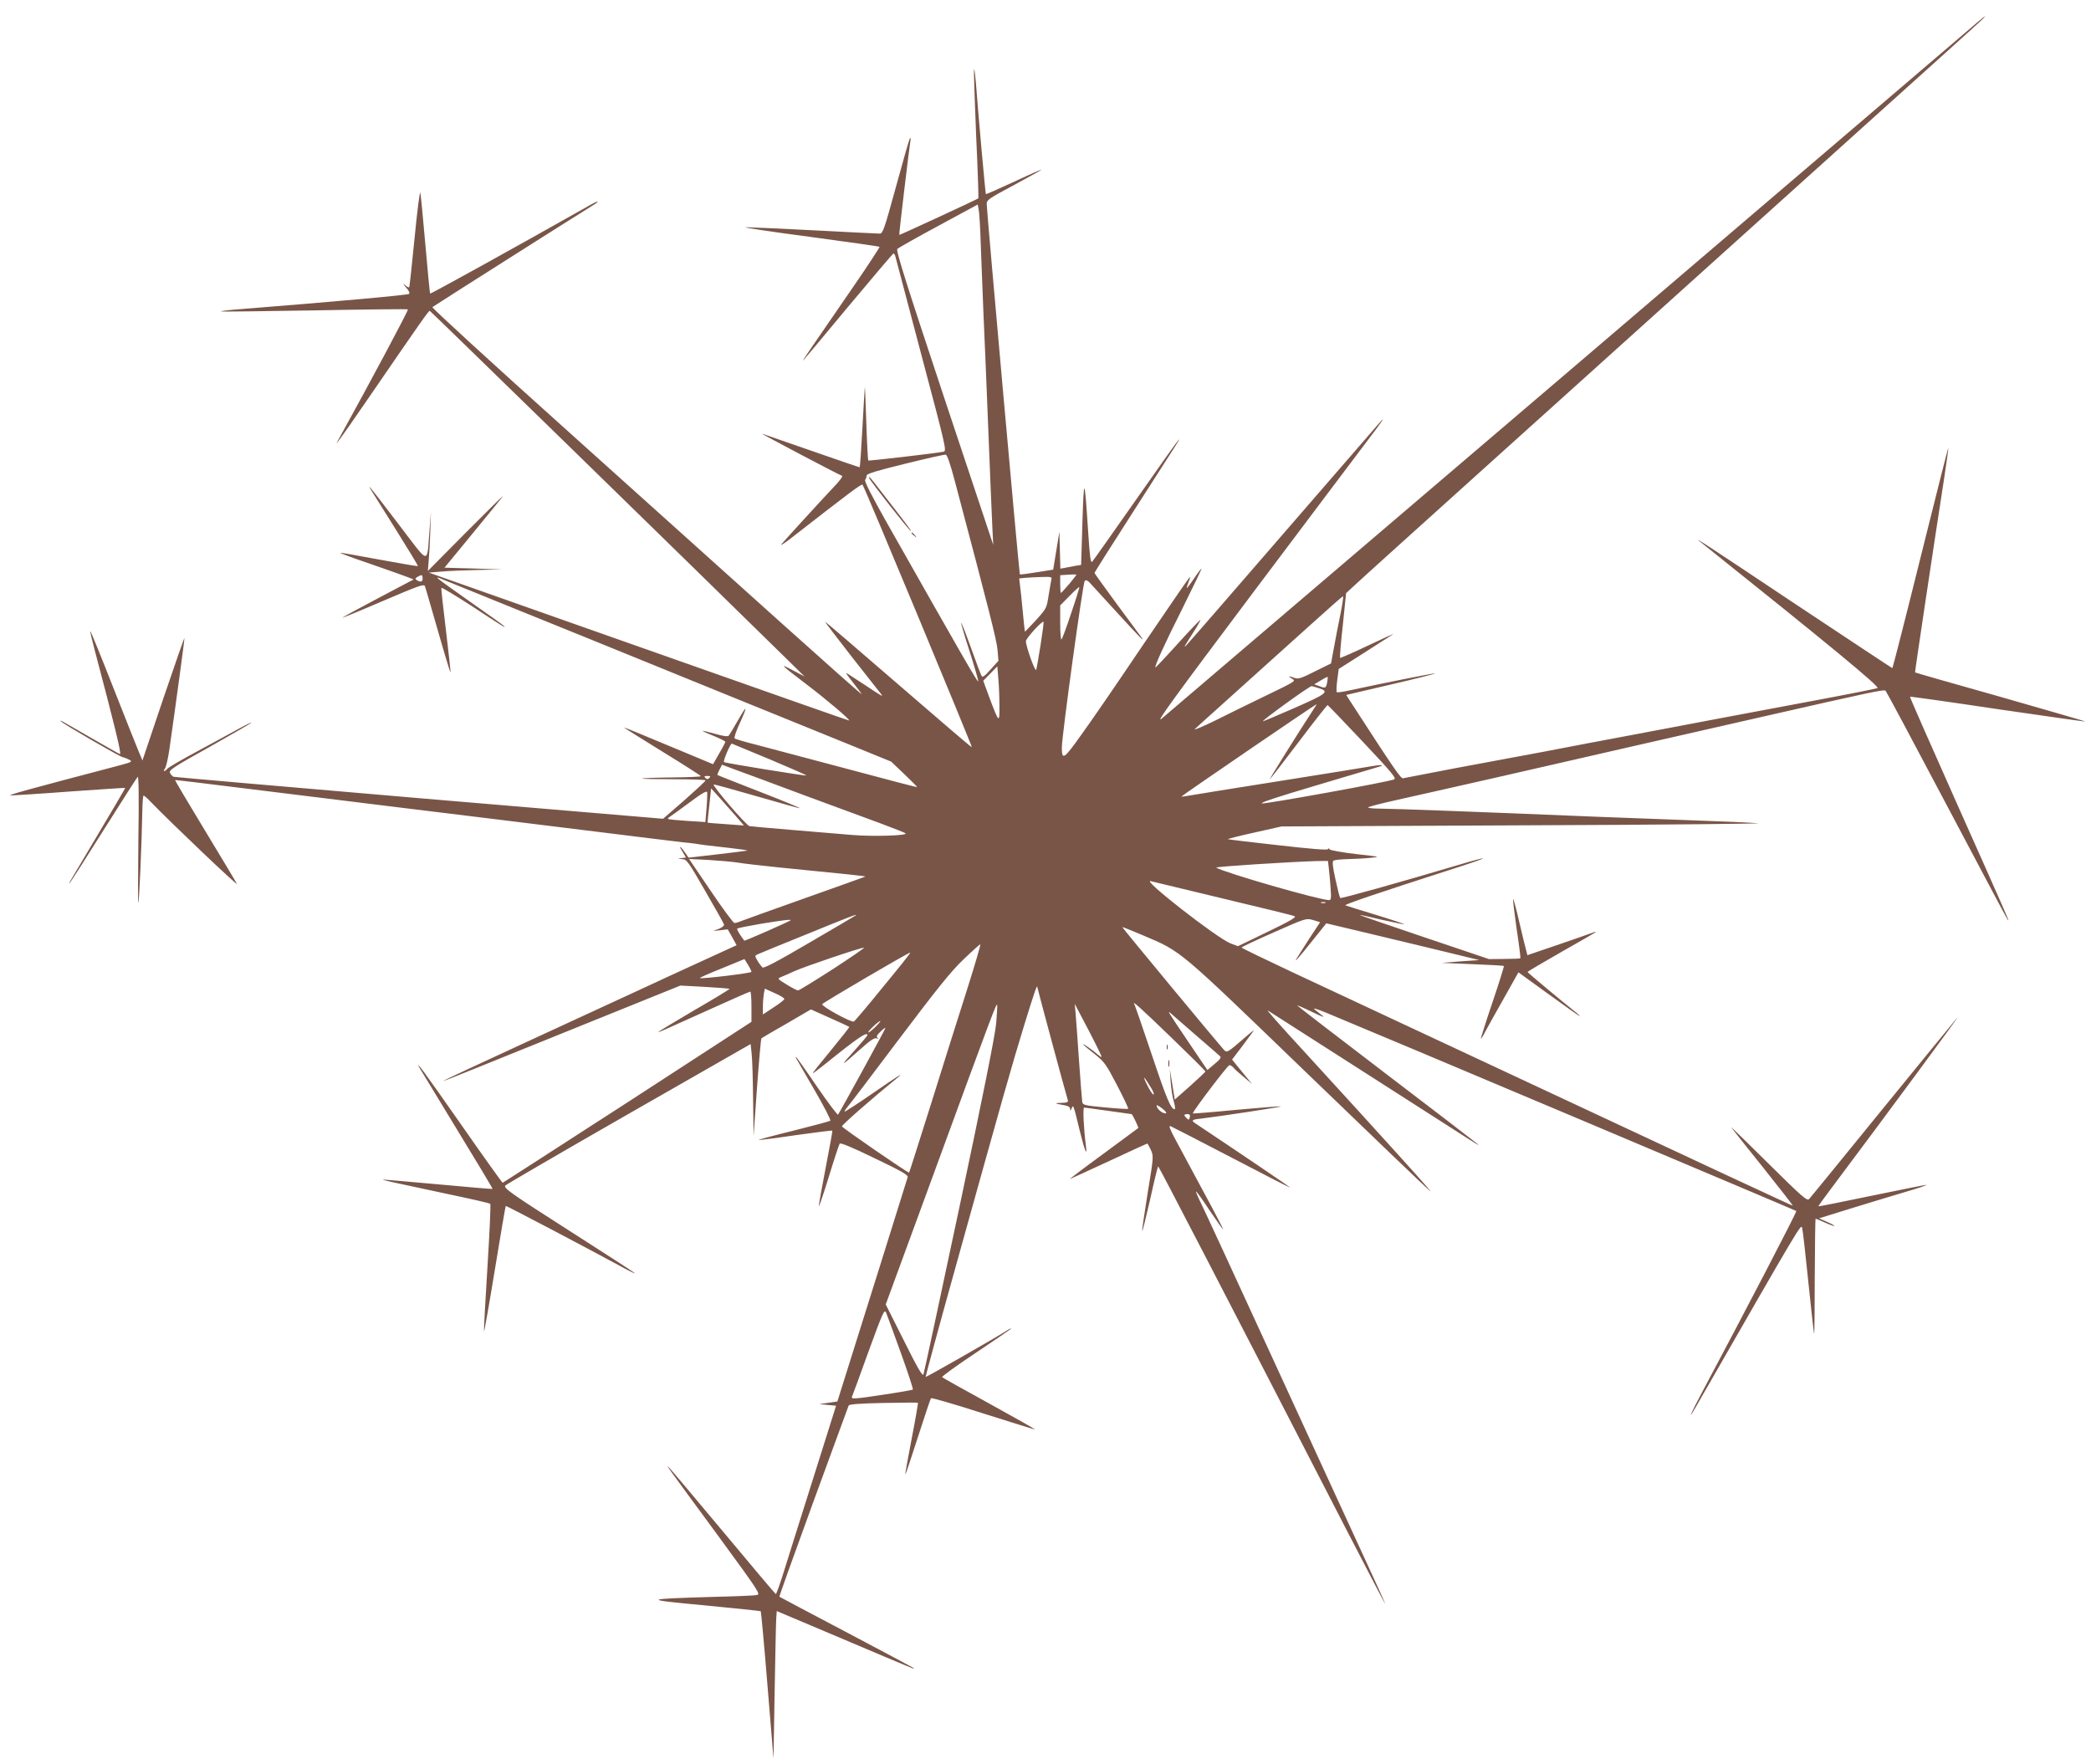 <?xml version="1.0" standalone="no"?>
<!DOCTYPE svg PUBLIC "-//W3C//DTD SVG 20010904//EN"
 "http://www.w3.org/TR/2001/REC-SVG-20010904/DTD/svg10.dtd">
<svg version="1.0" xmlns="http://www.w3.org/2000/svg"
 width="1280pt" height="1080pt" viewBox="0 0 1280 1080"
 preserveAspectRatio="xMidYMid meet">
<g transform="translate(0,1080) scale(0.1,-0.1)"
fill="#795548" stroke="none">
<path d="M12015 10587 c-138 -119 -4736 -4044 -4904 -4186 -43 -36 74 125 554
764 335 446 650 864 700 930 103 135 127 172 69 105 -21 -24 -290 -335 -598
-690 -307 -355 -565 -652 -574 -660 -19 -19 -14 -10 46 84 24 37 42 70 40 71
-2 2 -64 -63 -138 -145 -74 -82 -136 -147 -137 -146 -7 6 58 149 168 367 65
132 117 239 114 239 -2 0 -23 -27 -45 -60 -22 -33 -43 -60 -45 -60 -2 0 3 17
11 38 14 36 14 36 -3 16 -10 -12 -138 -199 -285 -415 -146 -217 -312 -459
-369 -537 -107 -151 -119 -158 -119 -77 0 69 129 1008 140 1019 7 7 16 4 29
-9 10 -11 78 -85 151 -165 154 -168 189 -205 169 -174 -8 11 -76 104 -152 206
-75 102 -137 188 -137 191 0 3 109 176 243 384 297 462 283 440 270 428 -6 -5
-125 -172 -263 -370 -139 -198 -257 -366 -264 -373 -10 -10 -15 30 -25 185
-22 337 -26 343 -35 56 l-8 -261 -37 -6 c-20 -4 -48 -9 -63 -12 l-27 -5 -3
113 -3 113 -19 -116 -19 -116 -101 -16 c-55 -9 -101 -15 -103 -13 -4 4 -203
2227 -203 2268 0 24 15 34 163 113 89 48 166 91 172 96 5 5 -68 -27 -164 -72
-95 -44 -174 -79 -176 -77 -3 3 -49 515 -61 681 -4 48 -9 85 -11 83 -3 -2 3
-181 12 -396 10 -215 16 -393 14 -394 -8 -7 -482 -226 -484 -224 -3 3 61 534
68 576 3 13 1 20 -3 15 -4 -4 -42 -137 -85 -295 -71 -259 -81 -288 -99 -288
-12 0 -192 9 -401 20 -209 11 -398 19 -420 19 -22 -1 152 -27 387 -58 235 -32
430 -59 432 -62 2 -2 -68 -110 -157 -239 -287 -416 -320 -465 -309 -455 6 6
130 154 276 330 147 176 270 321 275 323 5 1 11 -10 14 -25 4 -15 76 -288 160
-606 147 -553 153 -578 133 -582 -49 -10 -457 -57 -461 -54 -2 3 -8 108 -12
234 -4 127 -8 223 -9 215 -1 -8 -8 -122 -15 -252 -7 -131 -14 -238 -17 -238
-5 0 -100 33 -452 155 -69 24 -134 47 -145 50 -18 6 467 -250 490 -258 6 -2
-17 -33 -51 -68 -82 -87 -294 -319 -319 -349 -11 -13 9 -1 45 26 367 286 444
344 450 337 11 -11 673 -1604 669 -1607 -2 -2 -205 172 -451 385 -247 214
-448 386 -448 384 0 -3 75 -101 166 -218 92 -116 172 -218 178 -226 14 -19 7
-15 -104 59 -47 31 -92 60 -100 65 -17 10 -15 7 41 -65 20 -25 39 -51 44 -59
4 -8 -214 186 -486 430 -272 244 -867 779 -1322 1188 -456 409 -825 747 -820
751 8 7 910 579 976 619 51 31 47 38 -5 9 -469 -265 -981 -548 -985 -545 -2 3
-15 137 -29 298 -14 162 -28 305 -31 319 -3 14 -19 -110 -35 -275 -16 -164
-31 -301 -33 -304 -3 -2 -15 4 -27 15 -13 10 -10 4 6 -14 19 -20 26 -36 20
-41 -7 -7 -435 -46 -1077 -97 -43 -4 -76 -8 -74 -10 2 -3 259 1 572 6 312 6
570 9 572 6 5 -4 -227 -438 -419 -786 l-19 -35 20 25 c11 14 88 124 171 245
335 488 375 545 381 542 5 -1 1582 -1539 2189 -2135 l105 -103 -70 37 c-89 47
-81 39 87 -89 121 -92 268 -217 255 -217 -6 0 -335 116 -1617 568 l-955 337
75 6 c41 4 143 8 225 10 l150 3 -177 6 -177 5 179 218 c99 120 180 220 180
222 0 2 -104 -100 -231 -228 l-230 -232 5 60 c3 33 8 114 10 180 l4 120 -9
-115 c-17 -208 4 -212 -186 37 -91 120 -171 223 -176 228 -13 12 -12 11 157
-258 76 -121 136 -220 134 -222 -2 -2 -109 16 -238 40 -129 24 -236 43 -237
41 -2 -2 79 -32 179 -66 101 -35 203 -71 226 -80 l44 -17 -214 -113 c-117 -62
-217 -116 -222 -121 -5 -4 106 41 245 101 220 94 255 107 260 92 4 -9 39 -133
80 -274 40 -141 75 -256 77 -254 1 2 -11 117 -28 256 -17 139 -30 256 -28 261
2 5 84 -45 183 -109 199 -131 215 -140 200 -124 -5 6 -98 72 -205 147 -221
156 -230 163 -175 140 22 -9 177 -72 345 -140 341 -138 759 -307 1170 -475
151 -62 370 -150 485 -197 116 -47 332 -135 480 -195 l270 -110 81 -77 c44
-42 79 -77 78 -79 -1 -2 -195 49 -430 112 -236 63 -485 129 -554 147 -69 17
-129 35 -133 39 -4 4 8 41 27 83 54 118 52 130 -4 32 -28 -49 -55 -94 -60 -99
-6 -6 -38 -1 -82 12 -40 11 -74 19 -76 18 -2 -2 29 -16 67 -31 39 -16 71 -32
71 -36 0 -4 -17 -37 -38 -72 l-37 -65 -175 73 c-96 40 -219 91 -272 113 -54
23 -98 40 -98 38 0 -1 106 -67 235 -147 129 -79 235 -147 235 -150 0 -4 -80
-7 -177 -8 -98 -1 -179 -4 -182 -7 -2 -2 84 -4 192 -4 108 0 197 -3 196 -7 0
-5 -59 -59 -130 -122 l-130 -113 -1492 126 c-821 70 -1497 129 -1504 131 -6 2
-16 12 -22 23 -9 17 14 33 244 161 140 79 255 145 255 148 0 2 -33 -13 -73
-35 -39 -22 -153 -83 -252 -137 -99 -53 -185 -103 -191 -111 -6 -8 -15 -14
-19 -14 -4 0 -2 6 4 14 7 8 19 59 27 113 39 272 94 677 93 687 0 6 -58 -160
-129 -369 l-128 -380 -19 45 c-11 25 -82 204 -158 397 -76 194 -140 351 -142
349 -2 -2 10 -54 27 -117 120 -453 166 -639 154 -635 -8 3 -89 49 -181 102
-194 112 -191 110 -178 97 16 -17 358 -215 376 -218 10 -2 28 -9 41 -16 21
-11 15 -14 -67 -36 -560 -147 -686 -182 -660 -182 17 0 181 10 365 24 184 13
335 23 336 22 2 -2 -56 -99 -328 -557 -12 -19 -17 -30 -11 -25 6 6 99 152 208
325 109 173 203 320 208 325 6 6 8 -133 4 -383 -2 -216 -3 -391 0 -388 5 4 21
375 24 554 1 56 4 102 8 102 4 0 25 -18 46 -41 127 -131 536 -520 525 -499 -7
14 -96 162 -197 329 -101 167 -183 304 -181 306 2 1 179 -20 393 -47 215 -26
649 -80 965 -119 316 -38 829 -102 1140 -140 311 -39 585 -72 610 -75 25 -2
61 -6 80 -9 41 -7 59 -9 209 -26 63 -7 110 -14 105 -16 -5 -1 -88 -12 -184
-23 l-175 -20 -15 22 c-32 46 -50 61 -26 21 l25 -42 -27 -4 c-27 -4 -27 -4 3
-6 29 -1 37 -13 142 -195 62 -107 114 -199 115 -206 2 -7 -13 -18 -32 -26
l-35 -13 45 5 45 5 27 -48 27 -49 -227 -104 c-125 -57 -281 -129 -347 -160
-66 -31 -369 -170 -672 -310 -304 -140 -551 -255 -550 -257 2 -1 97 36 212 83
116 47 442 179 725 293 l515 208 149 -8 c82 -5 150 -10 152 -12 2 -2 -95 -61
-216 -131 -121 -71 -220 -131 -220 -133 0 -4 16 3 310 136 135 61 248 111 253
111 4 0 7 -42 7 -93 l0 -92 -759 -493 c-418 -270 -762 -492 -764 -492 -3 0
-119 162 -257 360 -223 319 -285 403 -251 342 6 -9 109 -179 229 -377 121
-198 219 -361 217 -363 -1 -1 -150 11 -330 28 -180 16 -333 30 -339 29 -13 -1
51 -15 399 -89 138 -29 253 -55 256 -59 4 -3 -4 -177 -17 -386 -13 -209 -23
-386 -21 -394 1 -8 31 161 66 375 35 214 65 390 67 392 2 3 497 -257 734 -386
36 -19 61 -31 55 -25 -5 6 -181 119 -390 253 -363 232 -409 264 -403 282 2 5
341 202 753 438 l750 429 6 -57 c4 -31 8 -158 9 -282 l3 -225 21 297 c12 164
24 299 27 302 2 2 71 43 154 90 l149 87 116 -52 c63 -28 117 -53 119 -55 2 -1
-49 -66 -113 -144 -64 -77 -114 -140 -111 -140 3 0 38 26 78 58 197 159 257
200 257 175 0 -3 -37 -47 -82 -97 -91 -100 -84 -98 38 11 60 54 87 72 100 67
13 -4 15 -3 6 3 -9 7 -5 16 18 38 16 16 30 26 30 22 0 -7 -279 -516 -290 -530
-3 -4 -62 74 -130 173 -67 99 -125 180 -127 180 -2 0 -2 -3 0 -7 3 -5 52 -91
111 -192 59 -101 103 -187 99 -191 -4 -4 -106 -31 -225 -61 -119 -29 -215 -55
-214 -57 2 -2 104 11 225 29 122 17 224 30 226 28 2 -2 -17 -105 -41 -229 -24
-124 -43 -229 -41 -233 1 -5 29 77 61 181 32 105 62 195 66 201 4 8 76 -22
214 -89 171 -82 207 -103 202 -117 -4 -14 -314 -1005 -409 -1305 l-21 -67 -55
-8 -56 -8 51 -5 52 -5 -137 -435 c-76 -239 -157 -499 -182 -578 -24 -78 -47
-141 -50 -140 -4 2 -147 172 -319 378 -172 206 -322 384 -333 395 -24 23 -28
29 307 -427 245 -335 253 -347 228 -352 -15 -3 -133 -8 -262 -11 -439 -13
-442 -16 -56 -52 186 -18 340 -34 343 -36 2 -3 21 -206 41 -453 l37 -449 7
410 c4 226 8 429 10 452 l3 41 400 -169 c427 -181 459 -195 435 -178 -8 5
-195 105 -415 221 -220 116 -402 212 -404 214 -2 1 92 263 208 581 117 318
213 583 216 589 2 8 67 13 212 16 114 2 210 3 212 1 2 -1 -15 -100 -38 -219
-23 -119 -41 -218 -39 -219 2 -2 36 101 77 228 41 128 77 235 80 238 3 4 146
-37 316 -92 171 -54 314 -99 320 -99 5 0 -119 70 -275 156 -157 86 -289 160
-293 164 -4 3 89 71 208 150 118 79 215 145 215 148 0 2 -10 -2 -22 -10 -61
-40 -499 -290 -502 -287 -1 2 86 324 195 714 284 1020 333 1194 410 1444 62
201 79 250 79 228 0 -6 171 -641 186 -689 5 -15 -2 -18 -38 -19 -47 -1 -43 -4
15 -14 25 -4 37 -11 38 -23 0 -14 2 -13 9 3 10 26 11 23 49 -134 32 -130 48
-168 38 -91 -13 97 -19 230 -11 230 5 0 72 -9 149 -20 77 -11 141 -20 142 -20
5 0 44 -82 41 -85 -2 -2 -100 -74 -218 -161 -118 -86 -208 -155 -200 -151 8 3
117 53 242 111 125 58 229 106 231 106 2 0 12 -18 22 -39 17 -39 17 -43 -20
-266 -20 -125 -35 -228 -33 -231 2 -2 24 86 49 196 24 110 46 200 49 200 4 0
396 -756 1147 -2214 134 -259 243 -468 243 -465 0 4 -58 132 -129 285 -71 154
-321 698 -556 1209 -235 512 -438 952 -452 978 -13 27 -23 51 -21 53 2 2 40
-50 83 -116 44 -65 81 -117 83 -116 1 2 -54 108 -124 237 -69 129 -146 272
-171 318 -33 62 -40 82 -27 77 10 -4 177 -90 371 -191 195 -102 357 -185 361
-185 5 0 -338 232 -580 393 -28 18 -22 24 30 29 103 12 506 73 492 75 -8 2
-132 -8 -275 -21 -143 -14 -261 -23 -263 -22 -6 7 213 295 224 296 6 0 17 -7
24 -15 7 -9 36 -35 64 -58 l50 -42 -61 74 -61 75 61 80 c33 45 65 88 71 96 6
8 -18 -10 -52 -40 -112 -97 -111 -96 -132 -74 -26 28 -620 744 -620 749 0 2
57 -21 128 -51 237 -101 208 -77 997 -838 394 -380 735 -707 758 -726 35 -30
-211 243 -858 950 -82 90 -143 160 -135 155 8 -5 290 -185 625 -400 708 -454
673 -432 660 -418 -5 5 -256 198 -557 427 -302 230 -548 420 -548 422 0 2 42
-16 93 -41 55 -27 81 -36 63 -23 -16 13 -38 31 -50 40 -12 10 21 0 74 -22 287
-118 2872 -1209 2876 -1213 5 -4 -321 -630 -577 -1110 -71 -133 -93 -185 -36
-86 654 1140 642 1119 649 1091 4 -15 21 -164 38 -332 17 -168 33 -309 35
-315 2 -5 4 151 4 348 1 196 3 357 5 357 2 0 29 -11 60 -25 31 -14 56 -22 56
-20 0 3 -21 15 -47 26 l-48 21 190 59 c105 32 254 78 333 101 79 23 140 43
135 45 -4 1 -154 -29 -333 -66 -179 -37 -326 -67 -328 -65 -2 1 30 46 71 100
347 463 810 1090 778 1054 -21 -25 -231 -281 -466 -570 -235 -289 -433 -532
-441 -540 -12 -13 -44 15 -251 220 -130 129 -232 228 -226 220 5 -8 94 -120
196 -247 102 -128 184 -233 181 -233 -6 0 -422 194 -2379 1109 -220 103 -534
250 -697 326 -164 77 -298 142 -298 145 0 3 89 45 198 93 197 87 197 87 240
75 l43 -13 -69 -105 c-37 -58 -72 -112 -76 -120 -16 -27 16 9 102 117 l81 101
38 -9 c21 -5 133 -32 248 -59 291 -70 455 -109 560 -135 l90 -22 -115 -8 -115
-9 189 -8 c103 -4 190 -9 192 -11 2 -2 -29 -102 -70 -223 -41 -120 -72 -221
-71 -222 2 -2 15 18 28 45 14 26 65 118 114 204 l88 157 185 -134 c102 -74
187 -134 190 -134 3 0 -5 8 -17 18 -85 67 -302 248 -302 252 0 3 94 58 209
124 116 65 210 120 210 122 0 2 -17 -3 -37 -11 -21 -8 -116 -41 -210 -73
l-173 -59 -8 31 c-5 17 -24 95 -42 173 -18 79 -35 141 -37 139 -3 -2 7 -84 21
-182 15 -97 25 -179 23 -180 -1 -2 -45 -4 -97 -4 l-95 -1 -400 135 c-220 74
-396 135 -391 135 5 1 67 -13 138 -30 72 -16 132 -28 134 -27 2 2 -76 28 -174
58 -97 29 -181 56 -186 58 -9 5 176 68 657 223 104 33 187 62 185 64 -2 3 -69
-15 -148 -39 -360 -107 -721 -208 -726 -203 -3 3 -16 54 -29 114 -18 80 -20
110 -12 115 7 4 46 8 87 9 41 1 104 4 140 8 63 6 61 6 -89 23 -85 10 -158 23
-162 29 -4 7 -8 8 -10 1 -3 -7 -110 2 -303 24 -165 18 -304 35 -309 37 -5 1
67 20 159 40 l169 38 1505 7 c828 3 1462 10 1410 13 -52 4 -239 12 -415 18
-176 7 -428 16 -560 21 -699 29 -1258 50 -1333 50 -48 0 -82 4 -76 8 5 5 83
25 174 45 91 20 354 80 585 132 231 53 597 136 813 186 215 49 571 130 790
180 747 170 795 180 805 170 5 -5 173 -319 373 -698 200 -378 368 -695 374
-703 18 -26 -12 41 -310 709 -160 359 -290 654 -288 656 2 2 244 -32 537 -76
294 -43 536 -77 537 -76 2 1 -232 69 -519 151 -287 81 -523 148 -524 150 -2 1
113 769 177 1181 16 104 28 191 26 192 -1 2 -78 -301 -170 -672 -92 -371 -170
-675 -172 -675 -2 0 -266 175 -587 388 -550 367 -639 425 -592 388 783 -626
1105 -891 1088 -898 -10 -4 -175 -37 -368 -73 -192 -36 -468 -88 -612 -115
-145 -28 -382 -72 -528 -100 -146 -27 -383 -72 -527 -100 -145 -27 -396 -74
-558 -104 -162 -31 -302 -58 -311 -60 -14 -3 -50 49 -331 483 l-17 27 274 64
c151 35 273 66 271 68 -4 3 -297 -55 -524 -104 -40 -9 -76 -14 -79 -11 -3 4
-2 37 3 74 l9 68 157 100 c86 55 165 105 175 112 10 7 -58 -24 -151 -68 -93
-44 -170 -78 -173 -76 -2 3 5 93 17 200 l20 196 53 49 c28 27 401 363 827 747
426 384 998 899 1270 1144 272 245 769 693 1105 995 636 572 663 596 655 596
-3 0 -63 -51 -135 -113z m-6011 -1292 c4 -104 11 -289 16 -410 6 -121 19 -445
30 -720 11 -275 22 -545 25 -600 l5 -100 -300 900 c-232 699 -297 903 -287
911 7 7 120 71 252 142 l240 130 6 -31 c4 -18 10 -117 13 -222z m-159 -1440
c215 -811 255 -970 261 -1030 l6 -70 -48 -53 c-36 -41 -49 -50 -55 -40 -5 8
-34 85 -65 172 -31 86 -58 155 -60 153 -2 -2 21 -81 52 -176 30 -95 54 -177
52 -182 -3 -8 -96 153 -563 978 -89 158 -134 246 -129 255 5 7 9 20 9 27 0 11
64 30 235 72 129 32 241 57 249 56 9 -1 28 -56 56 -162z m700 -630 c-26 -30
-49 -55 -51 -55 -2 0 -4 25 -4 54 l0 55 48 3 c26 2 49 2 51 1 2 -1 -18 -27
-44 -58z m-3958 35 c2 -21 -13 -26 -36 -11 -11 7 -10 11 5 20 26 15 30 14 31
-9z m3849 -7 c-2 -10 -10 -54 -17 -98 -12 -79 -14 -81 -78 -152 -36 -39 -67
-71 -67 -70 -1 1 -7 56 -13 122 -6 66 -14 139 -17 162 l-5 42 38 4 c21 2 66 4
101 5 56 2 63 0 58 -15z m122 -204 c-28 -85 -55 -158 -60 -163 -4 -6 -8 39 -8
99 l0 109 57 58 c31 32 58 56 60 54 2 -1 -20 -72 -49 -157z m1647 -11 c-13
-62 -31 -155 -40 -206 l-17 -93 -99 -49 c-83 -42 -102 -48 -124 -40 -37 14
-44 12 -15 -5 24 -13 20 -16 -150 -98 -96 -46 -240 -117 -320 -157 -80 -39
-136 -63 -125 -52 11 10 94 86 185 167 174 156 209 188 521 469 107 97 197
176 200 176 4 0 -4 -51 -16 -112z m-1835 -185 c-12 -76 -24 -145 -27 -153 -6
-16 -62 140 -63 175 0 17 98 125 108 119 2 -2 -6 -65 -18 -141z m-252 -373 c1
-111 -2 -108 -63 54 l-36 99 43 44 43 44 6 -73 c4 -40 7 -116 7 -168z m2006
142 c-7 -35 -10 -37 -51 -21 l-28 10 40 24 c21 13 40 23 42 21 2 -1 0 -17 -3
-34z m-53 -34 c71 -21 54 -34 -159 -127 -100 -44 -182 -78 -182 -77 0 10 284
215 299 216 2 0 21 -5 42 -12z m-27 -125 c-92 -140 -282 -445 -271 -433 9 8
90 114 182 235 91 121 169 219 172 219 3 -1 100 -102 216 -225 178 -189 207
-224 191 -230 -38 -16 -779 -150 -808 -147 -21 2 94 40 334 111 201 60 373
111 383 114 37 10 9 13 -39 4 -27 -5 -281 -46 -564 -91 -283 -45 -535 -85
-560 -90 -25 -5 -46 -7 -48 -6 -2 3 819 564 827 565 2 1 -5 -11 -15 -26z
m-3330 -312 c124 -52 224 -96 222 -98 -4 -4 -498 76 -504 82 -7 7 40 116 48
113 5 -2 110 -46 234 -97z m201 -216 c187 -69 403 -149 480 -177 77 -29 144
-55 148 -59 17 -14 -200 -21 -328 -10 -71 6 -238 20 -370 31 -132 11 -247 21
-257 23 -18 2 -231 250 -219 255 4 1 124 -32 266 -73 142 -41 259 -74 261 -72
2 2 -110 48 -249 102 -138 54 -253 99 -255 101 -2 1 4 16 12 32 l16 31 77 -29
c43 -15 231 -85 418 -155z m-573 103 c-9 -9 -15 -9 -24 0 -9 9 -7 12 12 12 19
0 21 -3 12 -12z m-17 -186 l-7 -84 -111 7 c-62 4 -114 9 -117 12 -3 2 2 8 10
13 8 5 62 44 120 87 73 55 106 74 109 64 1 -8 0 -52 -4 -99z m178 -46 l51 -59
-109 8 c-61 4 -111 8 -113 9 -1 2 3 50 10 106 l11 104 49 -54 c27 -30 72 -81
101 -114z m12 -286 c33 -6 148 -19 255 -30 427 -42 530 -53 527 -56 -1 -1
-169 -61 -372 -133 -204 -72 -380 -136 -393 -141 -13 -6 -29 -10 -36 -10 -7 0
-72 88 -145 196 l-133 196 118 -6 c66 -4 146 -11 179 -16z m3619 -32 c3 -24 8
-78 11 -120 5 -66 3 -78 -9 -78 -57 0 -641 168 -691 199 -10 6 464 36 612 40
l72 1 5 -42z m-649 -188 c231 -55 428 -103 439 -108 14 -6 -23 -28 -164 -96
l-182 -88 -45 17 c-83 32 -554 400 -488 381 11 -3 209 -50 440 -106z m628 -27
c-7 -2 -19 -2 -25 0 -7 3 -2 5 12 5 14 0 19 -2 13 -5z m-2874 -76 c-2 -2 -129
-77 -282 -166 -201 -118 -281 -160 -290 -153 -6 6 -20 24 -30 41 -18 31 -18
31 5 41 13 6 149 62 303 124 247 101 310 125 294 113z m-400 -31 c-10 -8 -281
-128 -283 -124 -31 41 -47 70 -43 74 3 3 68 16 144 29 133 22 191 29 182 21z
m1081 -423 c-49 -153 -148 -467 -220 -698 -73 -231 -133 -421 -135 -423 -4 -5
-408 273 -411 283 -2 8 190 176 333 292 59 48 11 18 -147 -91 -91 -63 -167
-112 -169 -110 -3 2 5 14 16 27 11 12 154 200 317 417 235 311 318 415 394
487 53 51 100 93 103 93 4 0 -33 -125 -81 -277z m-821 125 c-112 -72 -208
-131 -214 -131 -5 0 -37 16 -69 36 -57 35 -59 36 -35 46 13 5 51 22 84 37 60
27 398 142 424 143 8 1 -78 -58 -190 -131z m310 -105 c-93 -115 -175 -212
-182 -216 -13 -9 -198 92 -194 106 2 8 524 314 539 316 5 0 -69 -92 -163 -206z
m-830 131 c12 -19 21 -39 21 -43 0 -8 -309 -45 -316 -38 -2 2 58 29 134 59 75
31 138 57 139 57 0 1 10 -15 22 -35z m222 -209 c0 -6 -30 -29 -66 -52 l-65
-43 0 49 c0 27 3 62 6 79 l6 30 60 -27 c33 -14 60 -31 59 -36z m2365 -232
c118 -114 214 -209 213 -212 0 -3 -43 -43 -94 -89 l-94 -83 -5 33 c-3 18 -10
60 -15 93 l-10 60 5 -75 c3 -41 11 -96 19 -122 8 -27 10 -48 6 -48 -23 0 -49
61 -140 333 -55 164 -103 302 -106 307 -20 32 29 -12 221 -197z m-1068 82 c-7
-74 -80 -440 -224 -1120 -118 -555 -217 -1018 -221 -1028 -6 -13 -37 40 -119
205 l-112 223 279 760 c381 1041 397 1081 403 1074 2 -2 -1 -53 -6 -114z m645
-204 c-2 -3 -13 5 -26 16 -28 25 -87 66 -87 60 0 -2 31 -28 68 -57 63 -50 72
-63 140 -193 40 -77 71 -142 68 -144 -2 -3 -65 1 -140 8 -125 12 -137 14 -141
33 -2 12 -11 127 -20 256 -9 129 -18 260 -21 290 l-5 55 84 -160 c46 -88 82
-162 80 -164z m587 124 c69 -60 131 -113 138 -120 9 -8 2 -19 -33 -48 l-44
-37 -113 167 c-138 205 -138 204 -102 172 16 -14 85 -74 154 -134z m-1970 60
c-19 -19 -39 -35 -44 -35 -11 1 62 70 73 70 3 0 -10 -16 -29 -35z m1688 -377
c13 -21 18 -38 13 -38 -6 0 -24 28 -41 63 -30 61 -17 50 28 -25z m91 -150 c1
-4 -7 -5 -16 -1 -20 6 -43 32 -43 46 0 10 59 -34 59 -45z m144 -28 c-4 -16 -7
-17 -19 -5 -19 18 -18 25 5 25 14 0 18 -5 14 -20z m-1768 -1443 c43 -119 76
-220 73 -223 -3 -3 -90 -18 -192 -33 -164 -25 -186 -26 -181 -12 4 9 50 134
102 279 90 246 97 261 108 235 6 -15 47 -126 90 -246z"/>
<path d="M5320 7875 c0 -11 247 -325 255 -325 6 0 -24 39 -184 245 -68 88 -71
91 -71 80z"/>
<path d="M5580 7536 c0 -2 8 -10 18 -17 15 -13 16 -12 3 4 -13 16 -21 21 -21
13z"/>
<path d="M7142 4390 c0 -14 2 -19 5 -12 2 6 2 18 0 25 -3 6 -5 1 -5 -13z"/>
<path d="M7152 4290 c0 -19 2 -27 5 -17 2 9 2 25 0 35 -3 9 -5 1 -5 -18z"/>
</g>
</svg>
